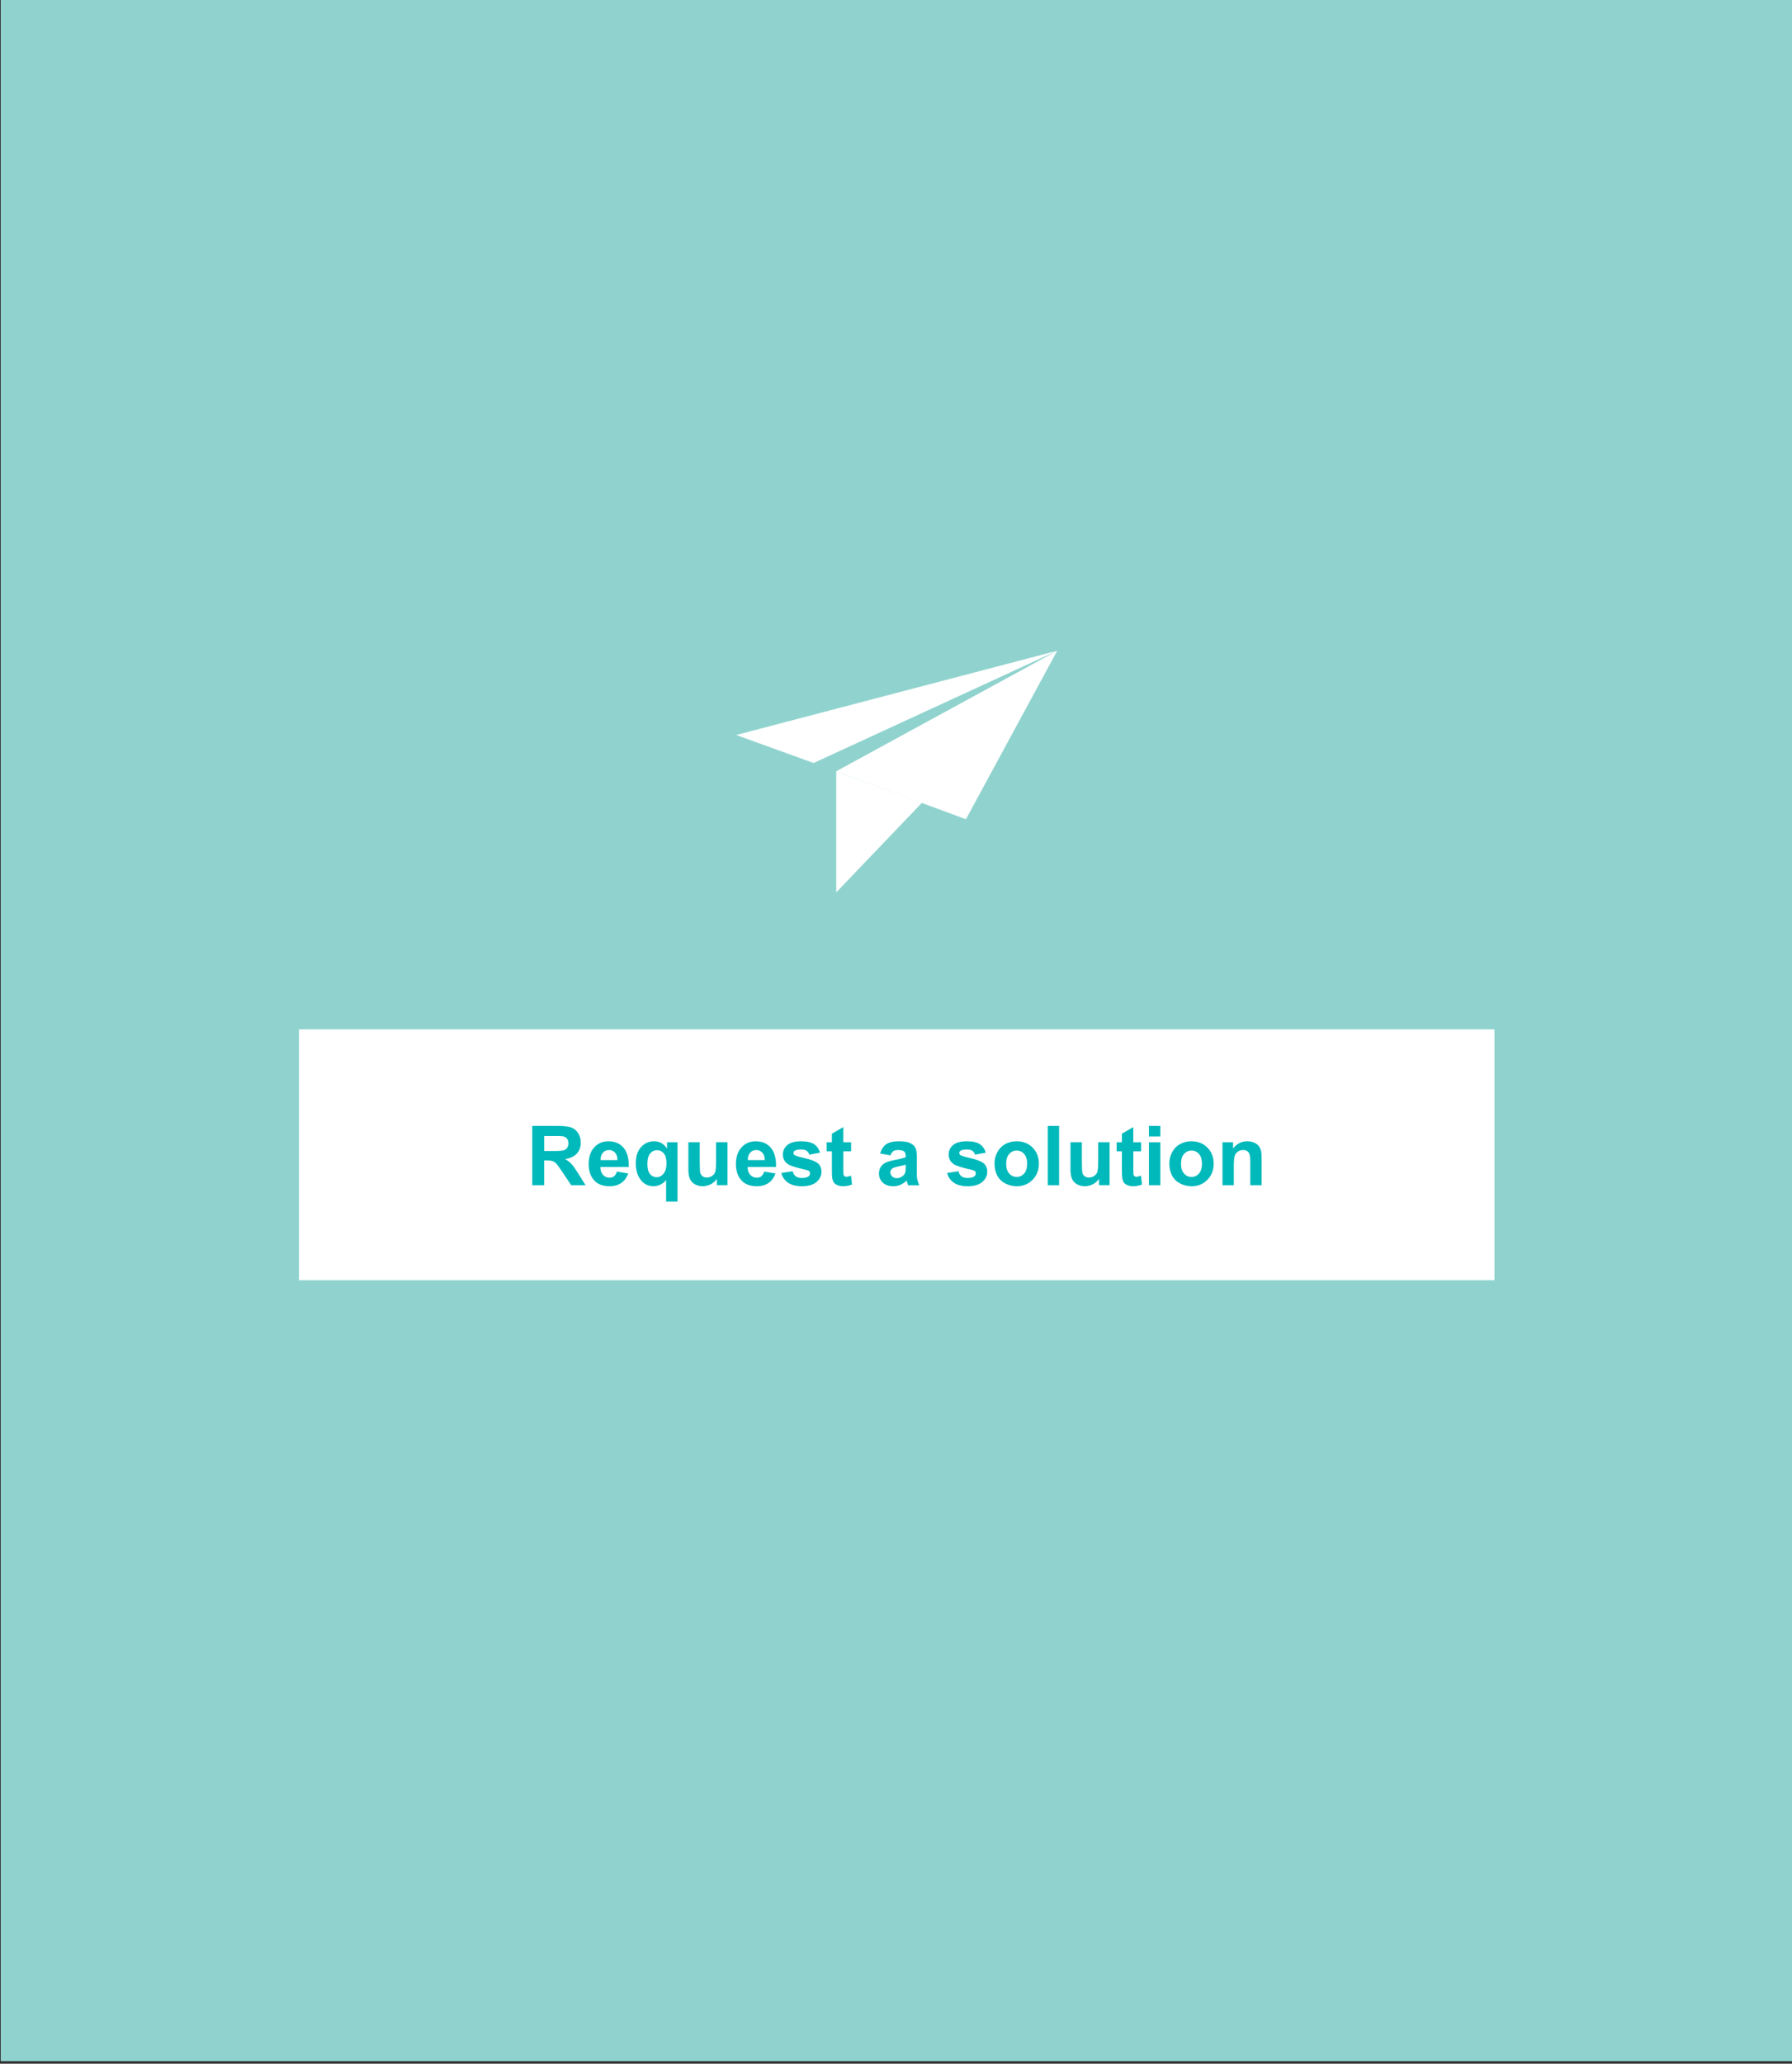 <svg xmlns="http://www.w3.org/2000/svg" xmlns:xlink="http://www.w3.org/1999/xlink" id="Layer_1" x="0px" y="0px" viewBox="0 0 834.33 960.34" style="enable-background:new 0 0 834.33 960.34;" xml:space="preserve"><rect x="0" y="0" width="834.33" height="960.34" fill="#333333" stroke="none"/><style type="text/css">	.st0{fill:#90D3CE;}	.st1{fill:#FFFFFF;}	.st2{enable-background:new    ;}	.st3{fill:#00B9BB;}</style><rect x="0.34" y="-1.17" class="st0" width="834.33" height="960.34"></rect><g>	<g>		<g>			<g>				<polygon class="st1" points="342.77,342.03 492.23,302.82 378.8,355.06     "></polygon>			</g>			<g>				<g>					<polygon id="SVGID_1_" class="st1" points="389.34,358.91 449.72,381.24 492.23,302.81      "></polygon>				</g>			</g>			<g>				<g>					<polygon id="SVGID_00000083808614020680165970000009496802820128284077_" class="st1" points="389.34,415.26 429.26,373.56       389.34,358.91      "></polygon>				</g>			</g>		</g>	</g></g><g>	<rect x="139.2" y="479" class="st1" width="556.6" height="116.75"></rect>	<g class="st2">		<path class="st3" d="M247.82,551.55v-27.61h11.73c2.95,0,5.09,0.25,6.43,0.74c1.34,0.5,2.41,1.38,3.21,2.65   c0.8,1.27,1.21,2.72,1.21,4.35c0,2.07-0.61,3.78-1.83,5.13c-1.22,1.35-3.04,2.2-5.46,2.55c1.21,0.7,2.2,1.48,2.98,2.32   c0.78,0.84,1.84,2.33,3.17,4.48l3.37,5.39h-6.67l-4.03-6.01c-1.43-2.15-2.41-3.5-2.94-4.06c-0.53-0.56-1.09-0.94-1.68-1.15   c-0.59-0.21-1.53-0.31-2.81-0.31h-1.13v11.53H247.82z M253.39,535.62h4.12c2.67,0,4.34-0.11,5.01-0.34   c0.67-0.23,1.19-0.62,1.56-1.17c0.38-0.55,0.56-1.24,0.56-2.07c0-0.93-0.25-1.68-0.74-2.25c-0.5-0.57-1.2-0.93-2.1-1.08   c-0.45-0.06-1.81-0.09-4.07-0.09h-4.35V535.62z"></path>		<path class="st3" d="M287.2,545.19l5.27,0.88c-0.68,1.93-1.75,3.41-3.21,4.42c-1.46,1.01-3.29,1.52-5.49,1.52   c-3.48,0-6.05-1.14-7.72-3.41c-1.32-1.82-1.98-4.12-1.98-6.89c0-3.31,0.87-5.91,2.6-7.79c1.73-1.88,3.92-2.82,6.57-2.82   c2.98,0,5.32,0.98,7.04,2.95s2.54,4.97,2.47,9.03H279.5c0.04,1.57,0.46,2.79,1.28,3.66c0.82,0.87,1.83,1.31,3.05,1.31   c0.83,0,1.53-0.23,2.09-0.68S286.91,546.19,287.2,545.19z M287.5,539.84c-0.04-1.53-0.43-2.7-1.19-3.49   c-0.75-0.8-1.67-1.2-2.75-1.2c-1.16,0-2.11,0.42-2.86,1.26c-0.75,0.84-1.12,1.98-1.11,3.43H287.5z"></path>		<path class="st3" d="M310.14,559.16V549.1c-0.69,0.89-1.55,1.6-2.58,2.12c-1.03,0.52-2.14,0.78-3.33,0.78   c-2.27,0-4.14-0.85-5.61-2.56c-1.73-2-2.6-4.7-2.6-8.12c0-3.21,0.81-5.72,2.44-7.52c1.63-1.8,3.64-2.7,6.05-2.7   c1.33,0,2.48,0.28,3.46,0.85c0.97,0.56,1.84,1.42,2.59,2.56v-2.96h4.88v27.61H310.14z M310.31,541.31c0-2.05-0.42-3.57-1.25-4.57   s-1.88-1.5-3.14-1.5c-1.28,0-2.35,0.51-3.21,1.53c-0.86,1.02-1.29,2.63-1.29,4.84c0,2.2,0.41,3.78,1.24,4.75   c0.83,0.97,1.85,1.46,3.07,1.46c1.22,0,2.28-0.55,3.2-1.64C309.85,545.09,310.31,543.47,310.31,541.31z"></path>		<path class="st3" d="M333.79,551.55v-2.99c-0.73,1.07-1.69,1.91-2.87,2.52s-2.44,0.92-3.76,0.92c-1.34,0-2.55-0.29-3.62-0.89   c-1.07-0.59-1.84-1.42-2.32-2.49c-0.48-1.07-0.72-2.54-0.72-4.43v-12.66h5.29v9.19c0,2.81,0.1,4.54,0.29,5.17   c0.19,0.63,0.55,1.14,1.06,1.51s1.17,0.56,1.96,0.56c0.9,0,1.71-0.25,2.43-0.74c0.72-0.5,1.21-1.11,1.47-1.85s0.4-2.53,0.4-5.4   v-8.44h5.29v20H333.79z"></path>		<path class="st3" d="M355.77,545.19l5.27,0.88c-0.68,1.93-1.75,3.41-3.21,4.42c-1.46,1.01-3.29,1.52-5.49,1.52   c-3.48,0-6.05-1.14-7.72-3.41c-1.32-1.82-1.98-4.12-1.98-6.89c0-3.31,0.87-5.91,2.6-7.79c1.73-1.88,3.92-2.82,6.57-2.82   c2.98,0,5.32,0.98,7.04,2.95s2.54,4.97,2.47,9.03h-13.26c0.04,1.57,0.46,2.79,1.28,3.66c0.82,0.87,1.83,1.31,3.05,1.31   c0.83,0,1.53-0.23,2.09-0.68S355.48,546.19,355.77,545.19z M356.07,539.84c-0.04-1.53-0.43-2.7-1.19-3.49   c-0.75-0.8-1.67-1.2-2.75-1.2c-1.16,0-2.11,0.42-2.86,1.26c-0.75,0.84-1.12,1.98-1.11,3.43H356.07z"></path>		<path class="st3" d="M363.77,545.85l5.31-0.81c0.23,1.03,0.68,1.81,1.37,2.34c0.69,0.53,1.66,0.8,2.9,0.8   c1.37,0,2.4-0.25,3.09-0.75c0.46-0.35,0.7-0.82,0.7-1.41c0-0.4-0.13-0.73-0.38-1c-0.26-0.25-0.85-0.48-1.77-0.7   c-4.27-0.94-6.97-1.8-8.12-2.58c-1.58-1.08-2.37-2.58-2.37-4.5c0-1.73,0.68-3.19,2.05-4.37c1.37-1.18,3.49-1.77,6.37-1.77   c2.74,0,4.77,0.45,6.1,1.34c1.33,0.89,2.25,2.21,2.75,3.96l-4.99,0.92c-0.21-0.78-0.62-1.38-1.21-1.79   c-0.6-0.41-1.45-0.62-2.55-0.62c-1.39,0-2.39,0.2-2.99,0.58c-0.4,0.28-0.6,0.63-0.6,1.07c0,0.38,0.18,0.7,0.53,0.96   c0.48,0.35,2.12,0.85,4.94,1.49c2.82,0.64,4.79,1.43,5.9,2.35c1.1,0.94,1.66,2.25,1.66,3.94c0,1.83-0.77,3.41-2.3,4.73   c-1.53,1.32-3.8,1.98-6.8,1.98c-2.72,0-4.88-0.55-6.47-1.66C365.3,549.24,364.26,547.74,363.77,545.85z"></path>		<path class="st3" d="M396.26,531.55v4.22h-3.62v8.06c0,1.63,0.03,2.58,0.1,2.85c0.07,0.27,0.23,0.49,0.47,0.67   s0.54,0.26,0.89,0.26c0.49,0,1.2-0.17,2.13-0.51l0.45,4.11c-1.23,0.53-2.62,0.79-4.18,0.79c-0.95,0-1.81-0.16-2.58-0.48   c-0.77-0.32-1.33-0.73-1.69-1.24c-0.36-0.51-0.61-1.2-0.74-2.06c-0.11-0.62-0.17-1.86-0.17-3.73v-8.72h-2.43v-4.22h2.43v-3.97   l5.31-3.09v7.06H396.26z"></path>		<path class="st3" d="M414.6,537.65l-4.8-0.87c0.54-1.93,1.47-3.36,2.79-4.29c1.32-0.93,3.28-1.39,5.88-1.39   c2.36,0,4.12,0.28,5.27,0.84s1.97,1.27,2.44,2.13c0.47,0.86,0.71,2.44,0.71,4.74l-0.06,6.18c0,1.76,0.08,3.05,0.25,3.89   c0.17,0.83,0.49,1.73,0.95,2.68h-5.24c-0.14-0.35-0.31-0.87-0.51-1.56c-0.09-0.31-0.15-0.52-0.19-0.62   c-0.9,0.88-1.87,1.54-2.9,1.98c-1.03,0.44-2.13,0.66-3.3,0.66c-2.06,0-3.68-0.56-4.87-1.68c-1.19-1.12-1.78-2.53-1.78-4.24   c0-1.13,0.27-2.14,0.81-3.02c0.54-0.88,1.3-1.56,2.27-2.03c0.97-0.47,2.38-0.88,4.21-1.23c2.47-0.46,4.19-0.9,5.14-1.3v-0.53   c0-1.02-0.25-1.74-0.75-2.18c-0.5-0.43-1.45-0.65-2.84-0.65c-0.94,0-1.68,0.19-2.2,0.56S414.93,536.72,414.6,537.65z    M421.68,541.95c-0.68,0.23-1.75,0.5-3.22,0.81c-1.47,0.31-2.43,0.62-2.88,0.92c-0.69,0.49-1.04,1.11-1.04,1.86   c0,0.74,0.28,1.38,0.83,1.92c0.55,0.54,1.25,0.81,2.11,0.81c0.95,0,1.86-0.31,2.73-0.94c0.64-0.48,1.06-1.06,1.26-1.75   c0.14-0.45,0.21-1.31,0.21-2.58V541.95z"></path>		<path class="st3" d="M440.95,545.85l5.31-0.81c0.23,1.03,0.68,1.81,1.37,2.34c0.69,0.53,1.66,0.8,2.9,0.8   c1.37,0,2.4-0.25,3.09-0.75c0.46-0.35,0.7-0.82,0.7-1.41c0-0.4-0.12-0.73-0.38-1c-0.26-0.25-0.85-0.48-1.77-0.7   c-4.27-0.94-6.97-1.8-8.12-2.58c-1.58-1.08-2.37-2.58-2.37-4.5c0-1.73,0.68-3.19,2.05-4.37c1.37-1.18,3.49-1.77,6.37-1.77   c2.74,0,4.77,0.45,6.1,1.34s2.25,2.21,2.75,3.96l-4.99,0.92c-0.21-0.78-0.62-1.38-1.21-1.79s-1.45-0.62-2.55-0.62   c-1.39,0-2.39,0.2-2.99,0.58c-0.4,0.28-0.6,0.63-0.6,1.07c0,0.38,0.18,0.7,0.53,0.96c0.48,0.35,2.12,0.85,4.94,1.49   c2.82,0.64,4.79,1.43,5.9,2.35c1.1,0.94,1.66,2.25,1.66,3.94c0,1.83-0.77,3.41-2.3,4.73c-1.53,1.32-3.8,1.98-6.8,1.98   c-2.72,0-4.88-0.55-6.47-1.66C442.47,549.24,441.44,547.74,440.95,545.85z"></path>		<path class="st3" d="M463.04,541.27c0-1.76,0.43-3.46,1.3-5.1c0.87-1.64,2.09-2.9,3.68-3.77c1.59-0.87,3.36-1.3,5.32-1.3   c3.03,0,5.5,0.98,7.44,2.95s2.9,4.45,2.9,7.45c0,3.03-0.98,5.53-2.93,7.52c-1.95,1.99-4.41,2.99-7.37,2.99   c-1.83,0-3.58-0.41-5.24-1.24c-1.66-0.83-2.93-2.04-3.79-3.64C463.47,545.52,463.04,543.57,463.04,541.27z M468.46,541.55   c0,1.98,0.47,3.5,1.41,4.56c0.94,1.05,2.1,1.58,3.48,1.58s2.54-0.53,3.47-1.58s1.4-2.59,1.4-4.6c0-1.96-0.47-3.46-1.4-4.52   s-2.09-1.58-3.47-1.58s-2.54,0.53-3.48,1.58C468.93,538.05,468.46,539.57,468.46,541.55z"></path>		<path class="st3" d="M487.82,551.55v-27.61h5.29v27.61H487.82z"></path>		<path class="st3" d="M511.7,551.55v-2.99c-0.73,1.07-1.69,1.91-2.87,2.52s-2.44,0.92-3.76,0.92c-1.34,0-2.55-0.29-3.62-0.89   c-1.07-0.59-1.84-1.42-2.32-2.49c-0.48-1.07-0.72-2.54-0.72-4.43v-12.66h5.29v9.19c0,2.81,0.1,4.54,0.29,5.17   c0.19,0.63,0.55,1.14,1.06,1.51s1.17,0.56,1.96,0.56c0.9,0,1.71-0.25,2.43-0.74c0.71-0.5,1.21-1.11,1.47-1.85s0.4-2.53,0.4-5.4   v-8.44h5.29v20H511.7z"></path>		<path class="st3" d="M531.27,531.55v4.22h-3.62v8.06c0,1.63,0.03,2.58,0.1,2.85c0.07,0.27,0.23,0.49,0.47,0.67   c0.24,0.18,0.54,0.26,0.89,0.26c0.49,0,1.2-0.17,2.13-0.51l0.45,4.11c-1.23,0.53-2.62,0.79-4.18,0.79c-0.96,0-1.81-0.16-2.58-0.48   c-0.77-0.32-1.33-0.73-1.69-1.24c-0.36-0.51-0.61-1.2-0.74-2.06c-0.11-0.62-0.17-1.86-0.17-3.73v-8.72h-2.43v-4.22h2.43v-3.97   l5.31-3.09v7.06H531.27z"></path>		<path class="st3" d="M534.94,528.84v-4.9h5.29v4.9H534.94z M534.94,551.55v-20h5.29v20H534.94z"></path>		<path class="st3" d="M544.43,541.27c0-1.76,0.43-3.46,1.3-5.1c0.87-1.64,2.09-2.9,3.68-3.77c1.59-0.87,3.36-1.3,5.32-1.3   c3.03,0,5.5,0.98,7.44,2.95s2.9,4.45,2.9,7.45c0,3.03-0.98,5.53-2.93,7.52c-1.95,1.99-4.41,2.99-7.37,2.99   c-1.83,0-3.58-0.41-5.24-1.24c-1.66-0.83-2.93-2.04-3.79-3.64C544.87,545.52,544.43,543.57,544.43,541.27z M549.86,541.55   c0,1.98,0.47,3.5,1.41,4.56c0.94,1.05,2.1,1.58,3.48,1.58s2.54-0.53,3.47-1.58s1.4-2.59,1.4-4.6c0-1.96-0.47-3.46-1.4-4.52   s-2.09-1.58-3.47-1.58s-2.54,0.53-3.48,1.58C550.33,538.05,549.86,539.57,549.86,541.55z"></path>		<path class="st3" d="M587.41,551.55h-5.29v-10.21c0-2.16-0.11-3.56-0.34-4.19c-0.23-0.63-0.59-1.13-1.1-1.48   c-0.51-0.35-1.12-0.53-1.84-0.53c-0.92,0-1.74,0.25-2.47,0.75c-0.73,0.5-1.23,1.17-1.5,2c-0.27,0.83-0.41,2.36-0.41,4.59v9.06   h-5.29v-20h4.92v2.94c1.75-2.26,3.94-3.39,6.59-3.39c1.17,0,2.23,0.21,3.2,0.63s1.7,0.96,2.19,1.61c0.5,0.65,0.84,1.39,1.04,2.22   c0.19,0.83,0.29,2.02,0.29,3.56V551.55z"></path>	</g></g></svg>